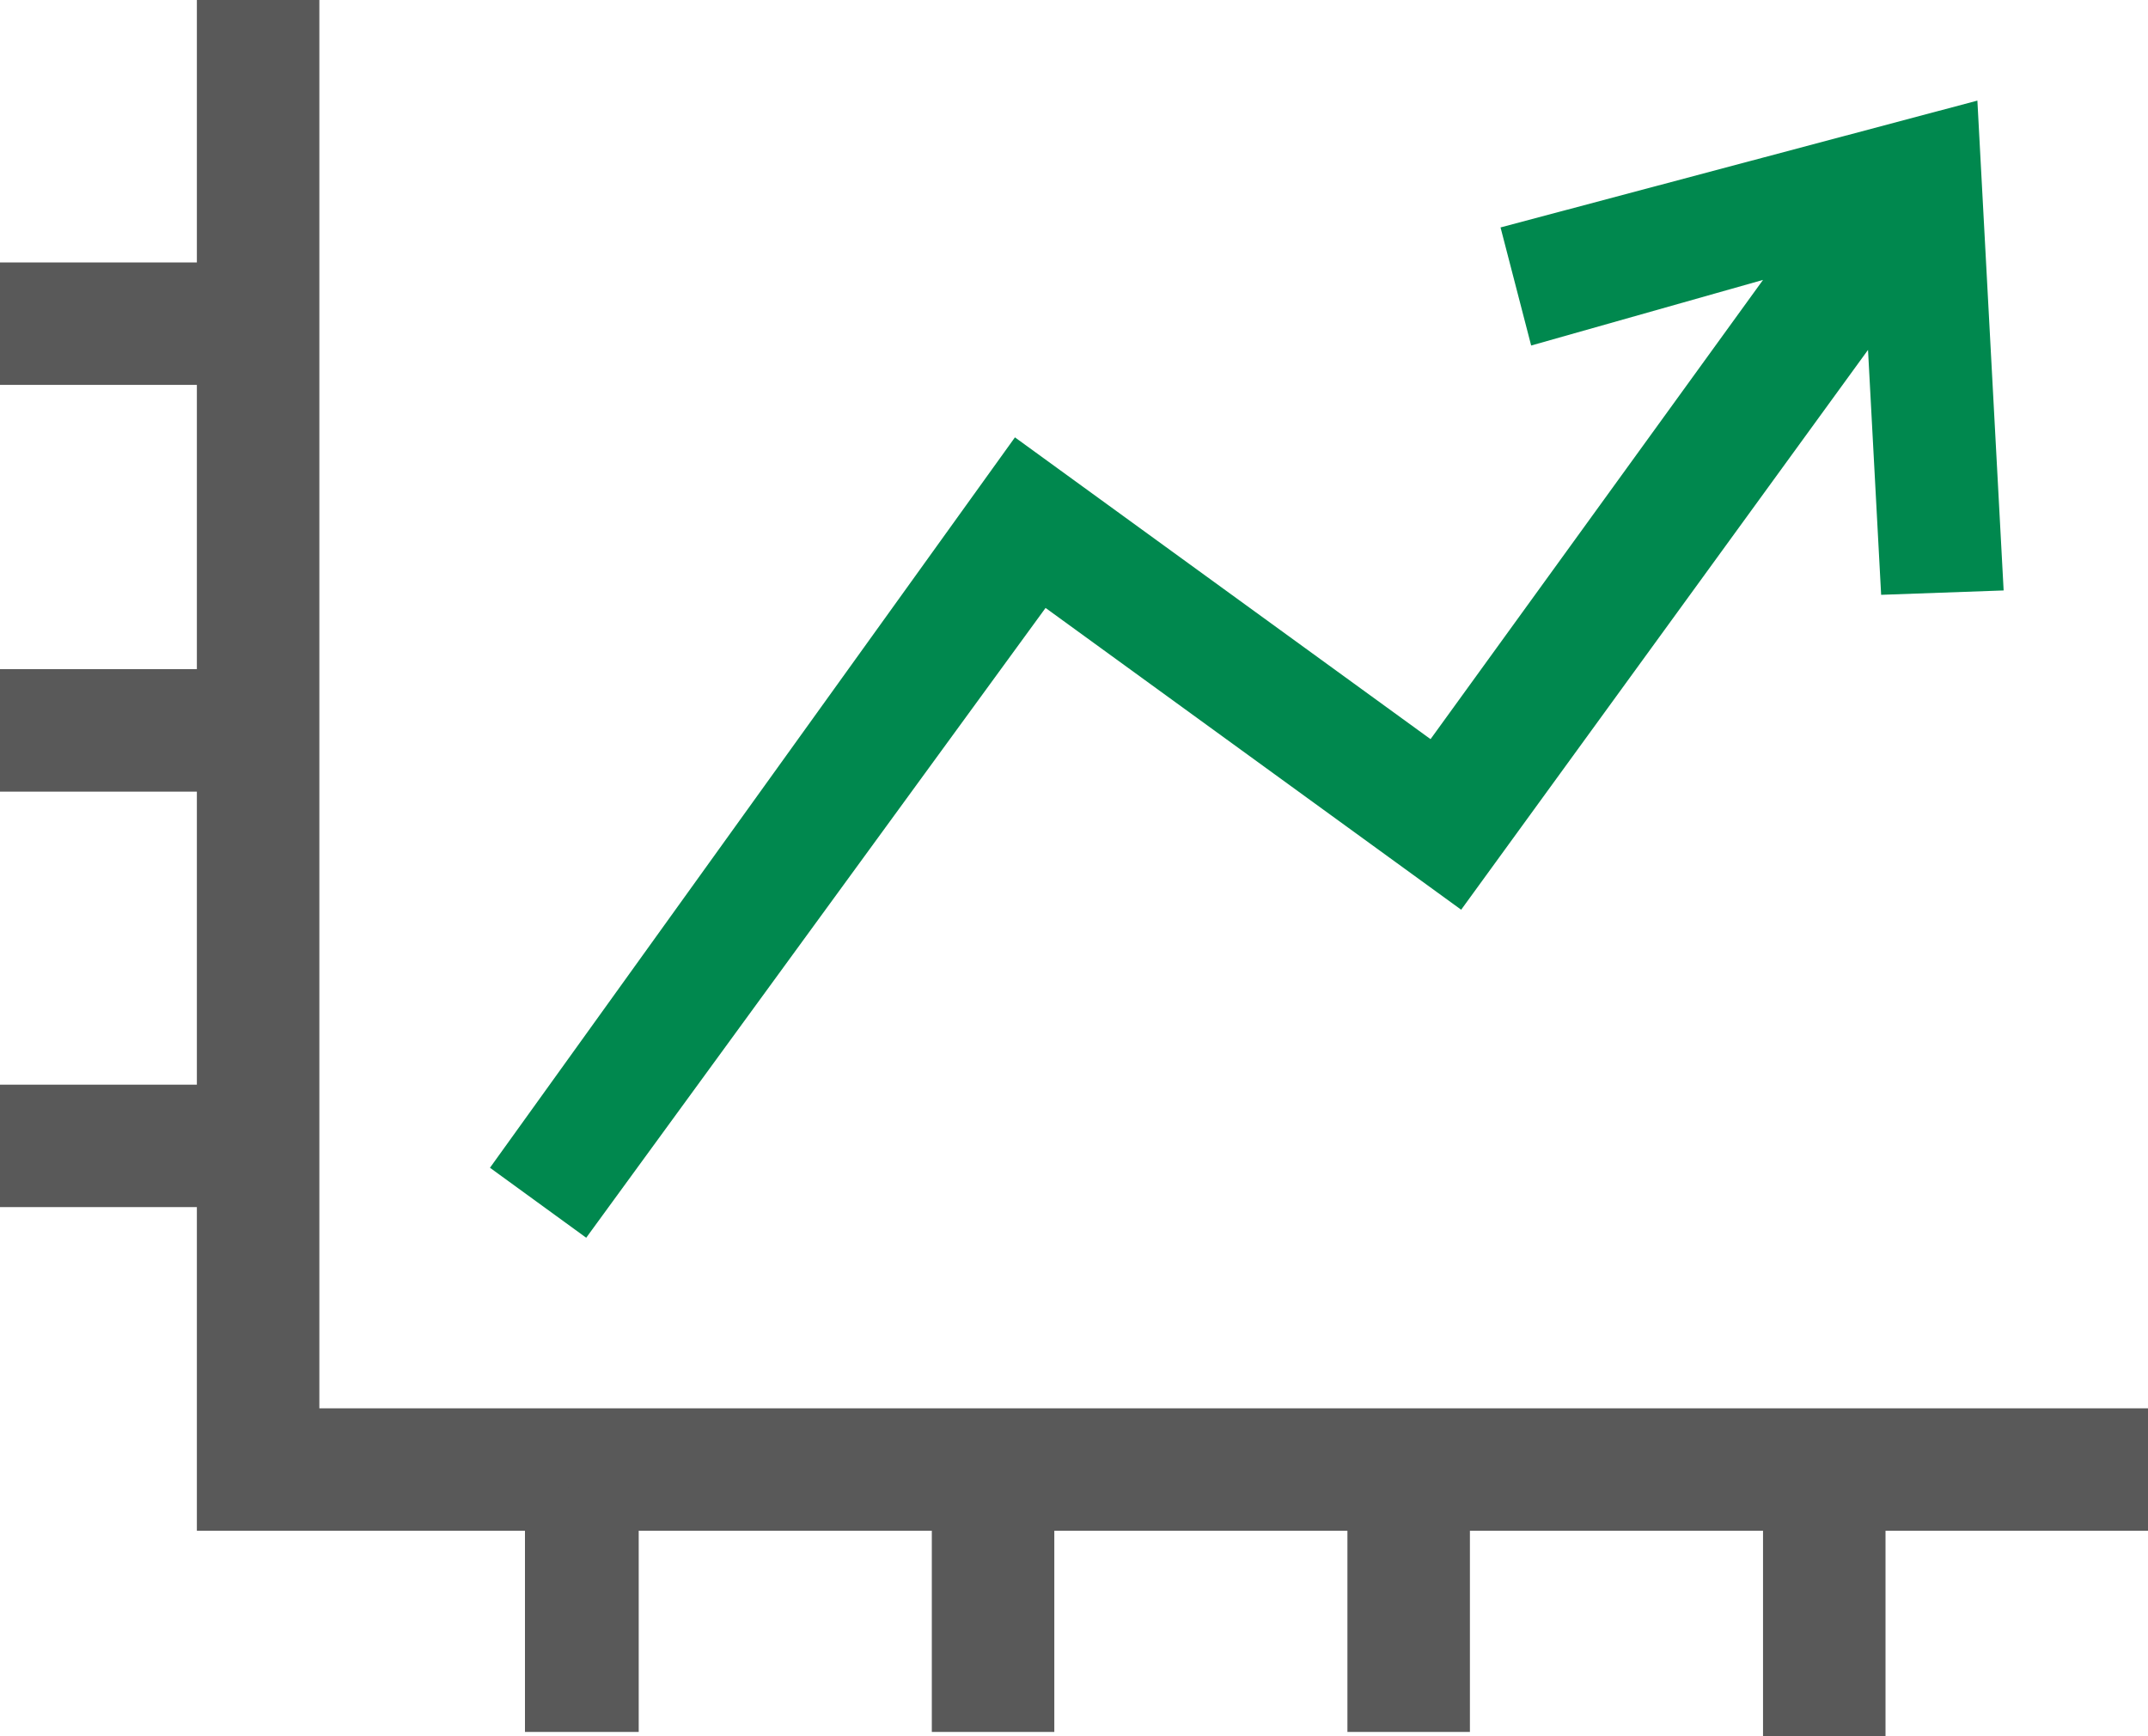 <?xml version="1.0" encoding="utf-8"?>
<!-- Generator: Adobe Illustrator 21.0.0, SVG Export Plug-In . SVG Version: 6.00 Build 0)  -->
<svg version="1.1" id="page_3-1" xmlns="http://www.w3.org/2000/svg" xmlns:xlink="http://www.w3.org/1999/xlink" x="0px" y="0px"
	 width="49.1px" height="39.7px" viewBox="0 0 49.1 39.7" enable-background="new 0 0 49.1 39.7" xml:space="preserve">
<g>
	<g>
		<g>
			<polygon fill="#00884E" points="23.7,13.2 32.5,19.6 33.3,20.1 33.8,19.4 43.1,6.6 43.4,13.1 45.2,13 44.7,4 44.6,2.9 43.6,3.2 
				34.9,5.5 35.3,7.3 41.6,5.6 32.9,17.6 24.1,11.2 23.3,10.7 22.8,11.4 11.9,26.5 13.3,27.6 			"/>
			<path fill="#00884E" d="M13.4,28.3l-2.2-1.6L23.2,10l9.5,6.9l7.6-10.5L35,7.9l-0.7-2.7l10.9-2.9l0.6,11.2l-2.8,0.1l-0.3-5.6
				l-9.3,12.8l-9.5-6.9L13.4,28.3z M12.6,26.4l0.6,0.5l10.4-14.4l9.5,6.9L43.5,5.2l0.4,7.4l0.8,0l-0.5-9l-8.7,2.3l0.2,0.8l7.2-1.9
				L33,18.3l-9.5-6.9L12.6,26.4z"/>
		</g>
		<g>
			<polygon fill="#595959" points="6.8,32.7 6.8,0.5 5,0.5 5,6.5 0.5,6.5 0.5,8.3 5,8.3 5,15.9 0.5,15.9 0.5,17.7 5,17.7 5,25.4 
				0.5,25.4 0.5,27.2 5,27.2 5,33.6 5,34.5 5.9,34.5 12.5,34.5 12.5,39.2 14.3,39.2 14.3,34.5 22,34.5 22,39.2 23.7,39.2 23.7,34.5 
				31.4,34.5 31.4,39.2 33.2,39.2 33.2,34.5 40.9,34.5 40.9,39.2 42.6,39.2 42.6,34.5 48.6,34.5 48.6,32.7 			"/>
			<path fill="#595959" d="M43.1,39.7h-2.8V35h-6.7v4.6h-2.8V35h-6.7v4.6h-2.8V35h-6.7v4.6H12V35H4.5v-7.4H0v-2.8h4.5v-6.7H0v-2.8
				h4.5V8.8H0V6h4.5V0h2.8v32.2h41.8V35h-6V39.7z M41.4,38.7h0.8V34h6v-0.8H6.3V1H5.5v6H1v0.8h4.5v8.7H1v0.8h4.5v8.7H1v0.8h4.5V34
				H13v4.6h0.8V34h8.7v4.6h0.8V34h8.7v4.6h0.8V34h8.7V38.7z"/>
		</g>
	</g>
</g>
</svg>
